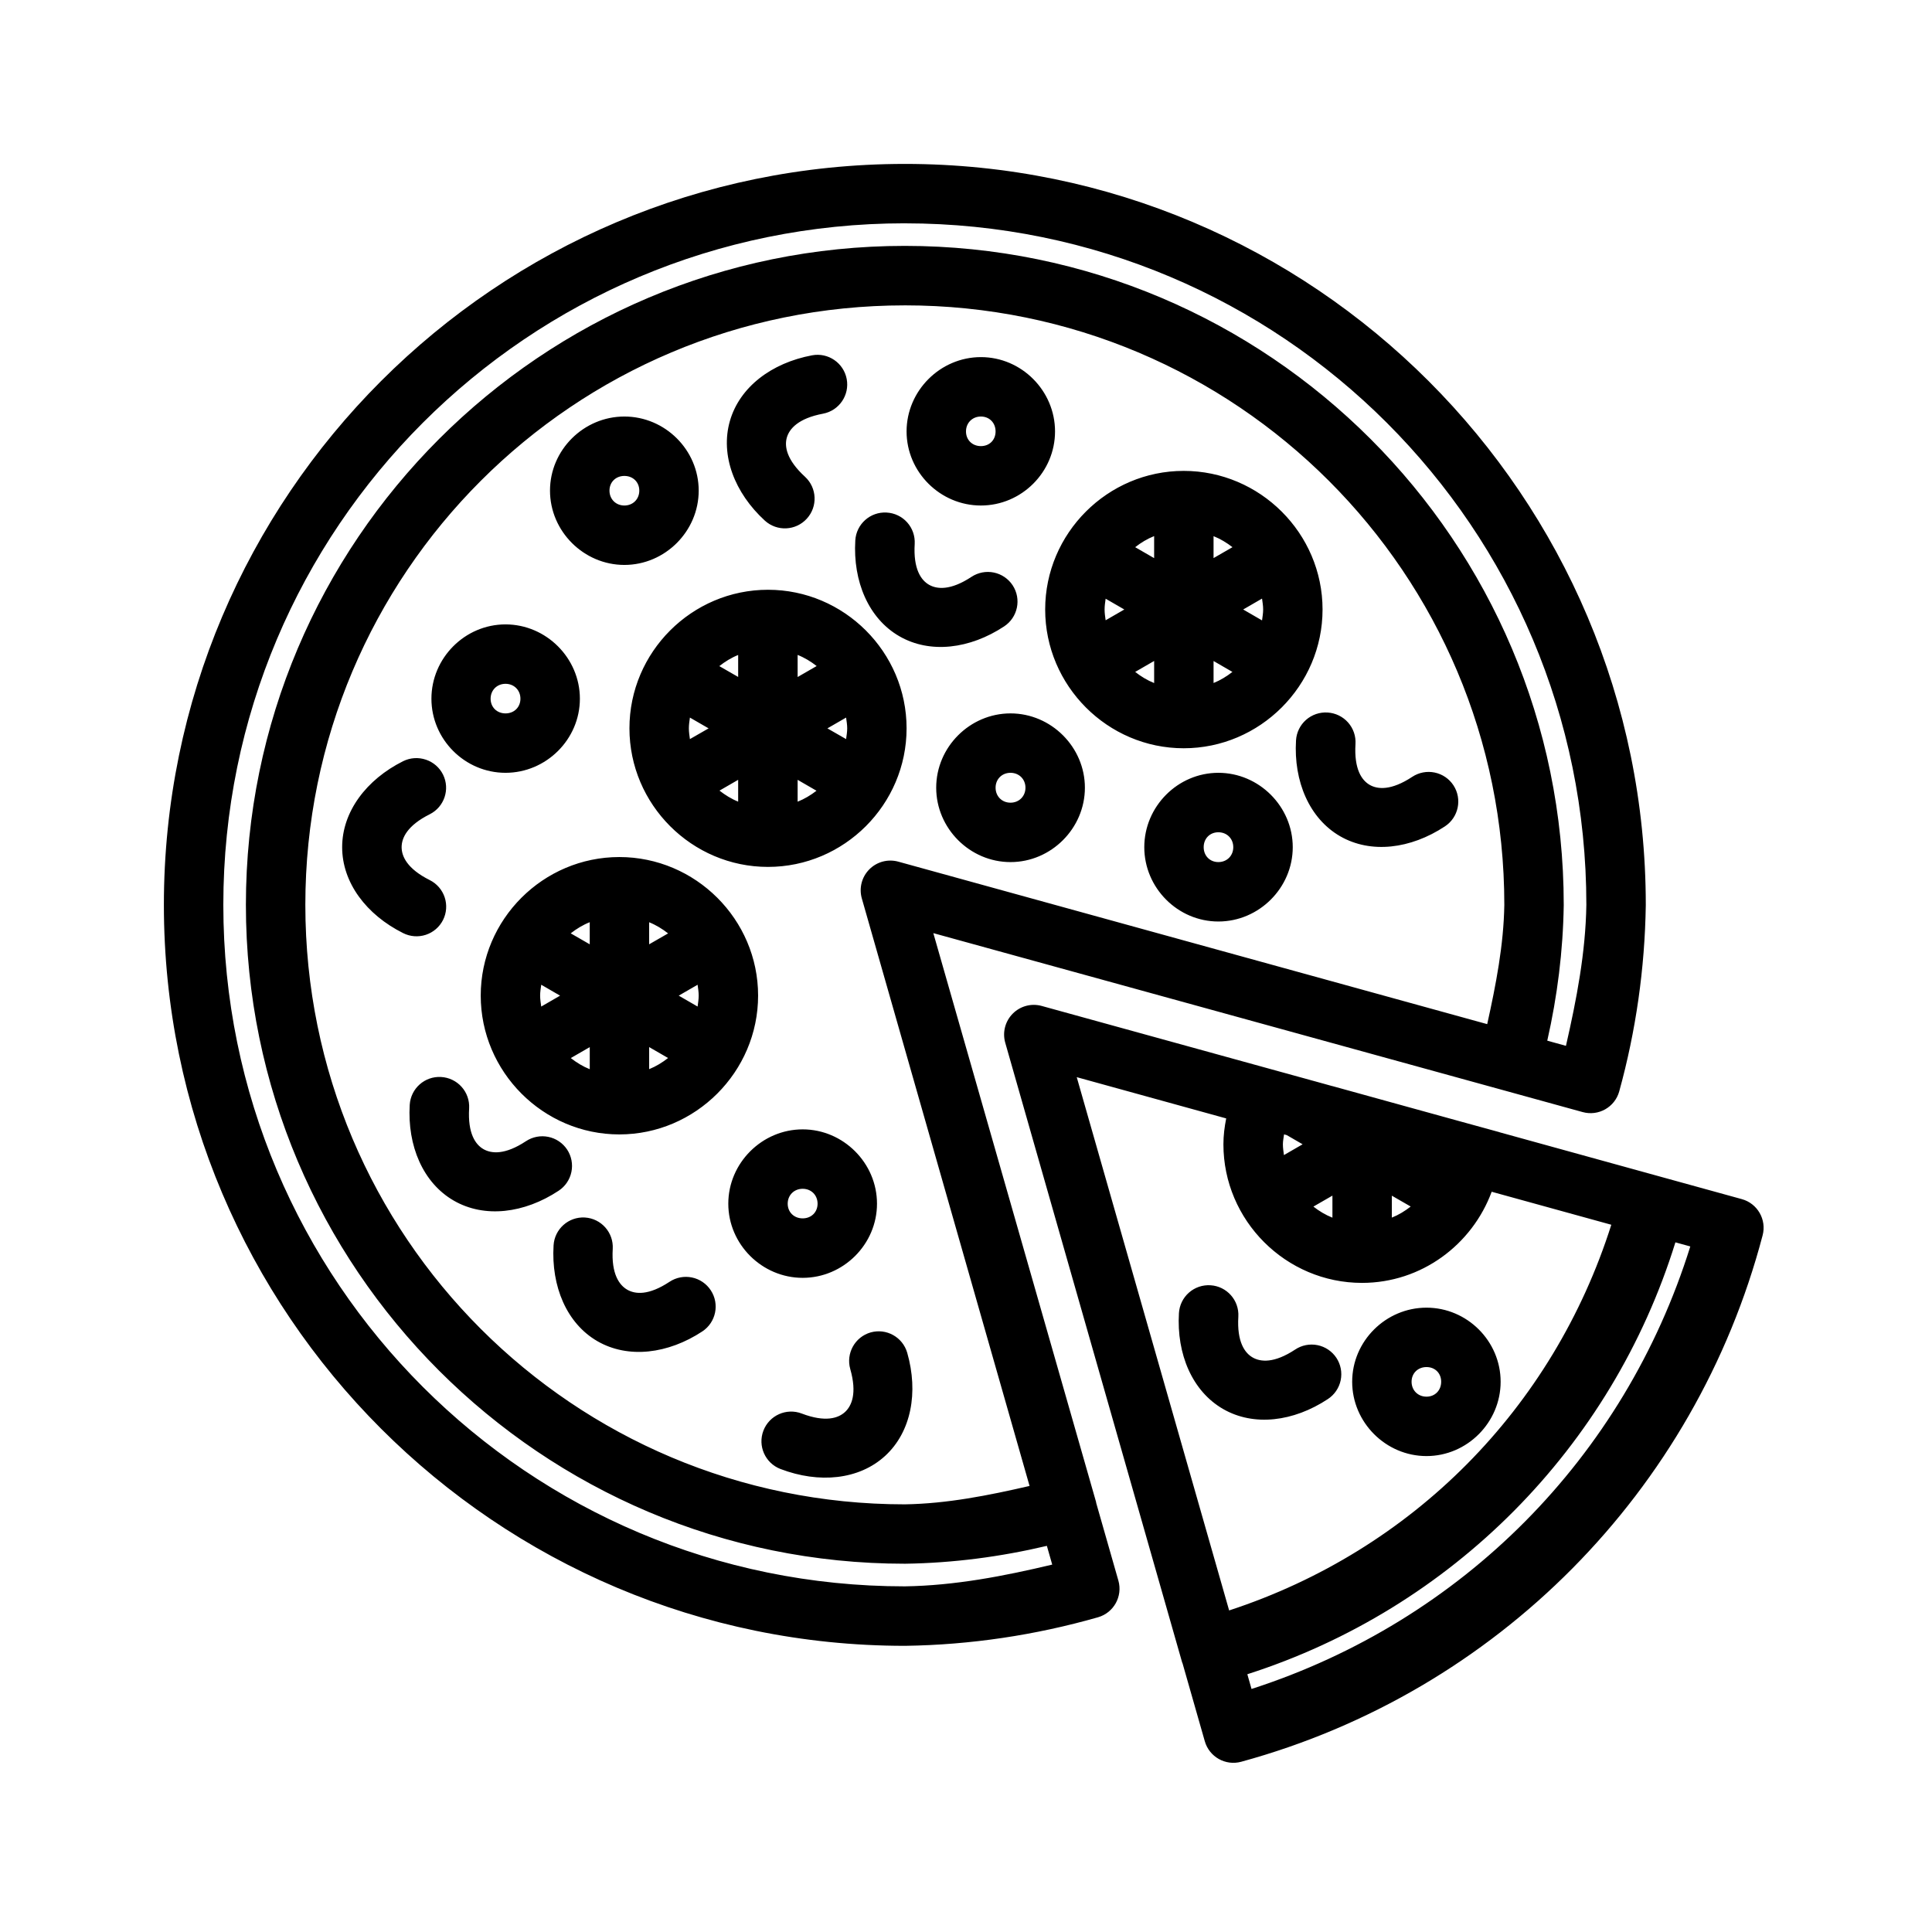 <?xml version="1.0" encoding="UTF-8"?>
<!-- Uploaded to: ICON Repo, www.svgrepo.com, Generator: ICON Repo Mixer Tools -->
<svg fill="#000000" width="800px" height="800px" version="1.1" viewBox="144 144 512 512" xmlns="http://www.w3.org/2000/svg">
 <path d="m383.79 187.44c-108.34 0-196.36 88.012-196.36 196.36s88.012 196.36 196.36 196.36h0.109c17.285-0.25 34.465-2.816 51.09-7.566 4.16-1.199 6.57-5.531 5.398-9.699l-5.875-20.559c-0.012-0.102-0.027-0.203-0.047-0.305l-43.125-150.74 151.2 41.664 20.867 5.754c4.184 1.168 8.527-1.273 9.699-5.461 4.438-16.074 6.793-32.664 7.043-49.336v-0.016-0.016-0.016-0.016-0.016-0.016-0.016c0-108.34-88.012-196.36-196.36-196.36zm0 15.746c99.836 0 180.61 80.773 180.61 180.61-0.195 12.629-2.594 25.062-5.41 37.363l-4.949-1.371c2.672-11.777 4.18-23.793 4.363-35.883v-0.016-0.016-0.016-0.016-0.016-0.016-0.016c0.004-96.34-78.273-174.63-174.61-174.63-96.34-0.004-174.63 78.289-174.63 174.63-0.004 96.34 78.289 174.62 174.63 174.61h0.109c12.656-0.188 25.227-1.828 37.527-4.734l1.418 4.965c-12.836 3.062-25.848 5.566-39.055 5.766-99.836 0-180.61-80.773-180.61-180.61 0-99.836 80.773-180.61 180.61-180.61zm0 21.738c87.832-0.004 158.88 71.039 158.87 158.87-0.172 10.68-2.234 21.195-4.535 31.613l-156.09-43.066c-2.742-0.75-5.676 0.039-7.672 2.062-2 2.023-2.75 4.965-1.969 7.699l44.449 155.69c-10.891 2.512-21.863 4.699-33.055 4.875-87.832 0.004-158.88-71.039-158.87-158.87-0.004-87.832 71.039-158.88 158.87-158.87zm-24.586 13.238c-10.711 2.016-19.207 8.395-21.785 17.438-2.578 9.043 1.246 19.023 9.285 26.383 3.215 2.914 8.18 2.68 11.102-0.523 2.93-3.195 2.723-8.16-0.461-11.102-4.941-4.523-5.488-8.078-4.828-10.395 0.66-2.312 3.008-5.094 9.594-6.332 4.273-0.809 7.078-4.926 6.273-9.195-0.809-4.262-4.914-7.07-9.18-6.273zm44.742 0.477c-10.773 0-19.695 8.922-19.695 19.695 0 10.777 8.922 19.633 19.695 19.633 10.777 0 19.648-8.855 19.648-19.633 0-10.773-8.871-19.695-19.648-19.695zm-94.48 15.746c-10.773 0-19.711 8.855-19.711 19.633s8.938 19.695 19.711 19.695c10.777 0 19.695-8.918 19.695-19.695s-8.918-19.633-19.695-19.633zm94.48 0c2.269 0 3.891 1.684 3.891 3.949 0 2.269-1.621 3.891-3.891 3.891-2.266 0-3.949-1.621-3.949-3.891 0-2.266 1.684-3.949 3.949-3.949zm53.75 14.406c-20.195 0-36.715 16.535-36.715 36.73 0 20.195 16.52 36.777 36.715 36.777 20.199 0 36.793-16.582 36.793-36.777 0-20.195-16.594-36.73-36.793-36.73zm-148.23 1.336c2.269 0 3.953 1.625 3.953 3.891s-1.684 3.949-3.953 3.949c-2.266 0-3.949-1.684-3.949-3.949s1.684-3.891 3.949-3.891zm69.496 9.703c-4.328-0.246-8.039 3.055-8.301 7.379-0.652 10.883 3.527 20.699 11.668 25.398 8.145 4.703 18.688 3.394 27.785-2.613 3.613-2.383 4.625-7.242 2.258-10.871-1.145-1.746-2.941-2.969-4.988-3.394-2.047-0.422-4.18-0.016-5.926 1.137-5.594 3.691-9.188 3.293-11.273 2.09-2.082-1.203-4.184-4.117-3.781-10.809 0.121-2.09-0.594-4.144-1.992-5.707-1.395-1.559-3.356-2.5-5.449-2.609zm70.895 6.242v5.84l-5.027-2.902c1.535-1.195 3.188-2.207 5.027-2.938zm15.746 0.016c1.828 0.73 3.481 1.734 5.012 2.922l-5.012 2.891zm-118.08 14.207c-20.195 0-36.715 16.52-36.715 36.715 0 20.195 16.52 36.73 36.715 36.73 20.195 0 36.73-16.535 36.73-36.73 0-20.195-16.535-36.715-36.73-36.715zm130.93 2.336c0.129 0.953 0.293 1.898 0.293 2.891 0 0.992-0.164 1.938-0.293 2.891l-4.996-2.891zm-41.449 0.031 4.949 2.859-4.949 2.859c-0.129-0.945-0.277-1.879-0.277-2.859s0.148-1.918 0.277-2.859zm-159.04 6.809c-10.773 0-19.633 8.922-19.633 19.695 0 10.777 8.859 19.637 19.633 19.637 10.777 0 19.711-8.859 19.711-19.637 0-10.773-8.934-19.695-19.711-19.695zm77.414 8.09c1.844 0.73 3.512 1.754 5.043 2.949l-5.043 2.906zm-15.758 0.016v5.824l-4.996-2.875c1.523-1.191 3.164-2.215 4.996-2.949zm110.24 1.582v5.859c-1.84-0.738-3.496-1.758-5.027-2.953zm15.746 0.016 4.996 2.891c-1.527 1.188-3.172 2.203-4.996 2.938zm-187.64 6.043c2.269 0 3.953 1.684 3.953 3.949 0 2.269-1.684 3.891-3.953 3.891-2.266 0-3.949-1.621-3.949-3.891 0-2.266 1.684-3.949 3.949-3.949zm217.87 7.609c-2.094-0.137-4.152 0.562-5.727 1.949-1.57 1.383-2.527 3.34-2.652 5.43-0.656 10.883 3.539 20.699 11.684 25.402 8.145 4.699 18.688 3.391 27.781-2.613 3.617-2.387 4.625-7.242 2.262-10.871-1.145-1.75-2.941-2.973-4.988-3.394-2.051-0.426-4.18-0.016-5.93 1.133-5.59 3.695-9.199 3.34-11.285 2.137-2.082-1.199-4.168-4.117-3.766-10.809 0.137-2.086-0.566-4.144-1.953-5.715-1.383-1.566-3.336-2.519-5.426-2.648zm-84.039 0.23c-10.777 0-19.695 8.922-19.695 19.695 0 10.777 8.918 19.711 19.695 19.711 10.773 0 19.711-8.934 19.711-19.711 0-10.773-8.938-19.695-19.711-19.695zm-84.965 1.109 4.953 2.859-4.953 2.844c-0.125-0.945-0.277-1.879-0.277-2.859 0-0.977 0.152-1.906 0.277-2.844zm41.391 0c0.125 0.938 0.293 1.867 0.293 2.844 0 0.98-0.168 1.914-0.293 2.859l-4.953-2.844zm-111.35 11.16c-1.984-0.676-4.16-0.535-6.043 0.398-9.746 4.875-16.156 13.387-16.156 22.789 0 9.402 6.41 17.895 16.156 22.77 1.863 0.941 4.027 1.105 6.012 0.453s3.625-2.066 4.566-3.93c0.938-1.871 1.094-4.035 0.43-6.023-0.664-1.984-2.09-3.621-3.965-4.555-5.992-2.996-7.441-6.312-7.441-8.715 0-2.406 1.449-5.723 7.441-8.719 3.871-1.938 5.449-6.637 3.535-10.516-0.926-1.867-2.559-3.289-4.535-3.953zm154.92 3.477c2.266 0 3.965 1.684 3.965 3.949 0 2.269-1.699 3.969-3.965 3.969-2.269 0-3.953-1.699-3.953-3.969 0-2.266 1.684-3.949 3.953-3.949zm55.086 0c-10.773 0-19.633 8.934-19.633 19.711 0 10.773 8.859 19.695 19.633 19.695 10.777 0 19.711-8.922 19.711-19.695 0-10.777-8.934-19.711-19.711-19.711zm-127.26 1.859v5.781c-1.812-0.727-3.438-1.746-4.949-2.922zm15.758 0 5 2.891c-1.523 1.176-3.18 2.18-5 2.906zm111.5 13.898c2.269 0 3.953 1.684 3.953 3.953 0 2.266-1.684 3.949-3.953 3.949-2.266 0-3.891-1.684-3.891-3.949 0-2.269 1.625-3.953 3.891-3.953zm-158.75 6.566c-20.195 0-36.73 16.52-36.73 36.715 0 20.195 16.535 36.793 36.73 36.793 20.195 0 36.777-16.598 36.777-36.793 0-20.195-16.582-36.715-36.777-36.715zm-7.84 17.266v5.859l-5.043-2.906c1.535-1.199 3.199-2.219 5.043-2.953zm15.742 0.016c1.836 0.734 3.496 1.762 5.027 2.953l-5.027 2.891zm-28.598 16.559 4.996 2.891-4.996 2.891c-0.129-0.957-0.293-1.914-0.293-2.906 0-0.988 0.164-1.926 0.293-2.875zm41.438 0c0.129 0.949 0.289 1.887 0.289 2.875 0 0.992-0.16 1.949-0.289 2.906l-5-2.891zm91.172 5.613c-2.742-0.75-5.676 0.039-7.672 2.062-2 2.023-2.75 4.965-1.969 7.699l46.895 164.28c0.02 0.027 0.043 0.051 0.062 0.078l5.918 20.727c1.176 4.16 5.484 6.598 9.656 5.457 67.668-18.469 120.34-71.676 138.18-139.51 1.098-4.172-1.363-8.449-5.519-9.594l-20.863-5.754-43.375-11.977v-0.016l-10.238-2.812-18.266-5.043-15.746-4.352v0.016l-0.043-0.016-4.766-1.32-1.031-0.277-0.031-0.016-8.426-2.32zm-119.75 10.914v5.859c-1.84-0.734-3.496-1.758-5.027-2.953zm15.742 0 5.012 2.891c-1.527 1.191-3.184 2.219-5.012 2.953zm-55.148 7.918c-4.328-0.246-8.039 3.055-8.305 7.379-0.652 10.883 3.527 20.684 11.672 25.387 8.141 4.699 18.684 3.391 27.781-2.613 1.75-1.148 2.973-2.941 3.394-4.988 0.426-2.051 0.016-4.184-1.133-5.93-1.156-1.742-2.953-2.953-5-3.367-2.047-0.418-4.176 0-5.918 1.152-5.594 3.695-9.188 3.297-11.27 2.094-2.082-1.203-4.184-4.121-3.781-10.809 0.117-2.09-0.602-4.141-2-5.695-1.395-1.559-3.356-2.496-5.441-2.609zm168.46 0.047 39.609 10.934c-0.441 2.227-0.738 4.5-0.738 6.856 0 20.195 16.535 36.73 36.73 36.73 15.762 0 29.184-10.129 34.363-24.152l31.703 8.746c-15.445 48.699-52.727 86.316-101.28 102.21zm-72.629 13.836c-10.777 0-19.711 8.922-19.711 19.695 0 10.777 8.934 19.652 19.711 19.652 10.773 0 19.695-8.875 19.695-19.652 0-10.773-8.922-19.695-19.695-19.695zm127.57 1.324 0.707 0.199h0.016l4.195 2.43-4.949 2.859c-0.125-0.941-0.277-1.879-0.277-2.859 0-0.91 0.199-1.754 0.309-2.629zm-127.57 14.422c2.266 0 3.949 1.684 3.949 3.949 0 2.269-1.684 3.891-3.949 3.891-2.269 0-3.969-1.621-3.969-3.891 0-2.266 1.699-3.949 3.969-3.949zm140.39 1.812v5.844c-1.84-0.73-3.508-1.742-5.043-2.938zm15.746 0.016 4.996 2.875c-1.52 1.188-3.172 2.207-4.996 2.938zm-213.85 5.781c-4.328-0.246-8.039 3.055-8.301 7.383-0.656 10.879 3.481 20.695 11.621 25.398 8.145 4.699 18.734 3.391 27.828-2.613 3.602-2.402 4.59-7.254 2.215-10.871-1.145-1.754-2.945-2.981-4.996-3.402-2.051-0.426-4.188-0.016-5.934 1.141-5.594 3.695-9.125 3.297-11.211 2.094-2.082-1.203-4.246-4.121-3.844-10.809 0.254-4.336-3.047-8.055-7.379-8.32zm288.99 6.582 3.953 1.09c-17.48 55.977-60.473 99.258-116.28 117.27l-1.109-3.902c54.219-17.367 96.574-60.082 113.44-114.45zm-123.2 11.375c-2.09-0.133-4.144 0.57-5.715 1.953-1.57 1.387-2.523 3.34-2.648 5.43-0.652 10.879 3.543 20.699 11.684 25.398 8.145 4.703 18.672 3.391 27.77-2.613 1.754-1.145 2.984-2.941 3.41-4.992 0.426-2.051 0.02-4.191-1.137-5.941-1.156-1.742-2.957-2.953-5.008-3.367-2.051-0.41-4.184 0.008-5.922 1.172-5.594 3.691-9.188 3.293-11.27 2.09-2.086-1.203-4.188-4.121-3.785-10.809 0.254-4.332-3.047-8.055-7.379-8.32zm57.242 5.938c-10.777 0-19.695 8.855-19.695 19.633 0 10.777 8.918 19.695 19.695 19.695 10.773 0 19.648-8.918 19.648-19.695 0-10.777-8.875-19.633-19.648-19.633zm-147.31 6.562c-4.16 1.199-6.574 5.535-5.398 9.703 1.844 6.445 0.375 9.766-1.398 11.395-1.773 1.625-5.191 2.789-11.453 0.398-4.059-1.551-8.609 0.477-10.164 4.535-1.551 4.059 0.477 8.609 4.535 10.164 10.184 3.887 20.793 2.883 27.723-3.477 6.926-6.356 8.855-16.84 5.856-27.32-1.199-4.16-5.531-6.574-9.699-5.398zm147.31 9.18c2.266 0 3.891 1.625 3.891 3.891s-1.625 3.953-3.891 3.953c-2.269 0-3.953-1.688-3.953-3.953s1.684-3.891 3.953-3.891z"/>
</svg>